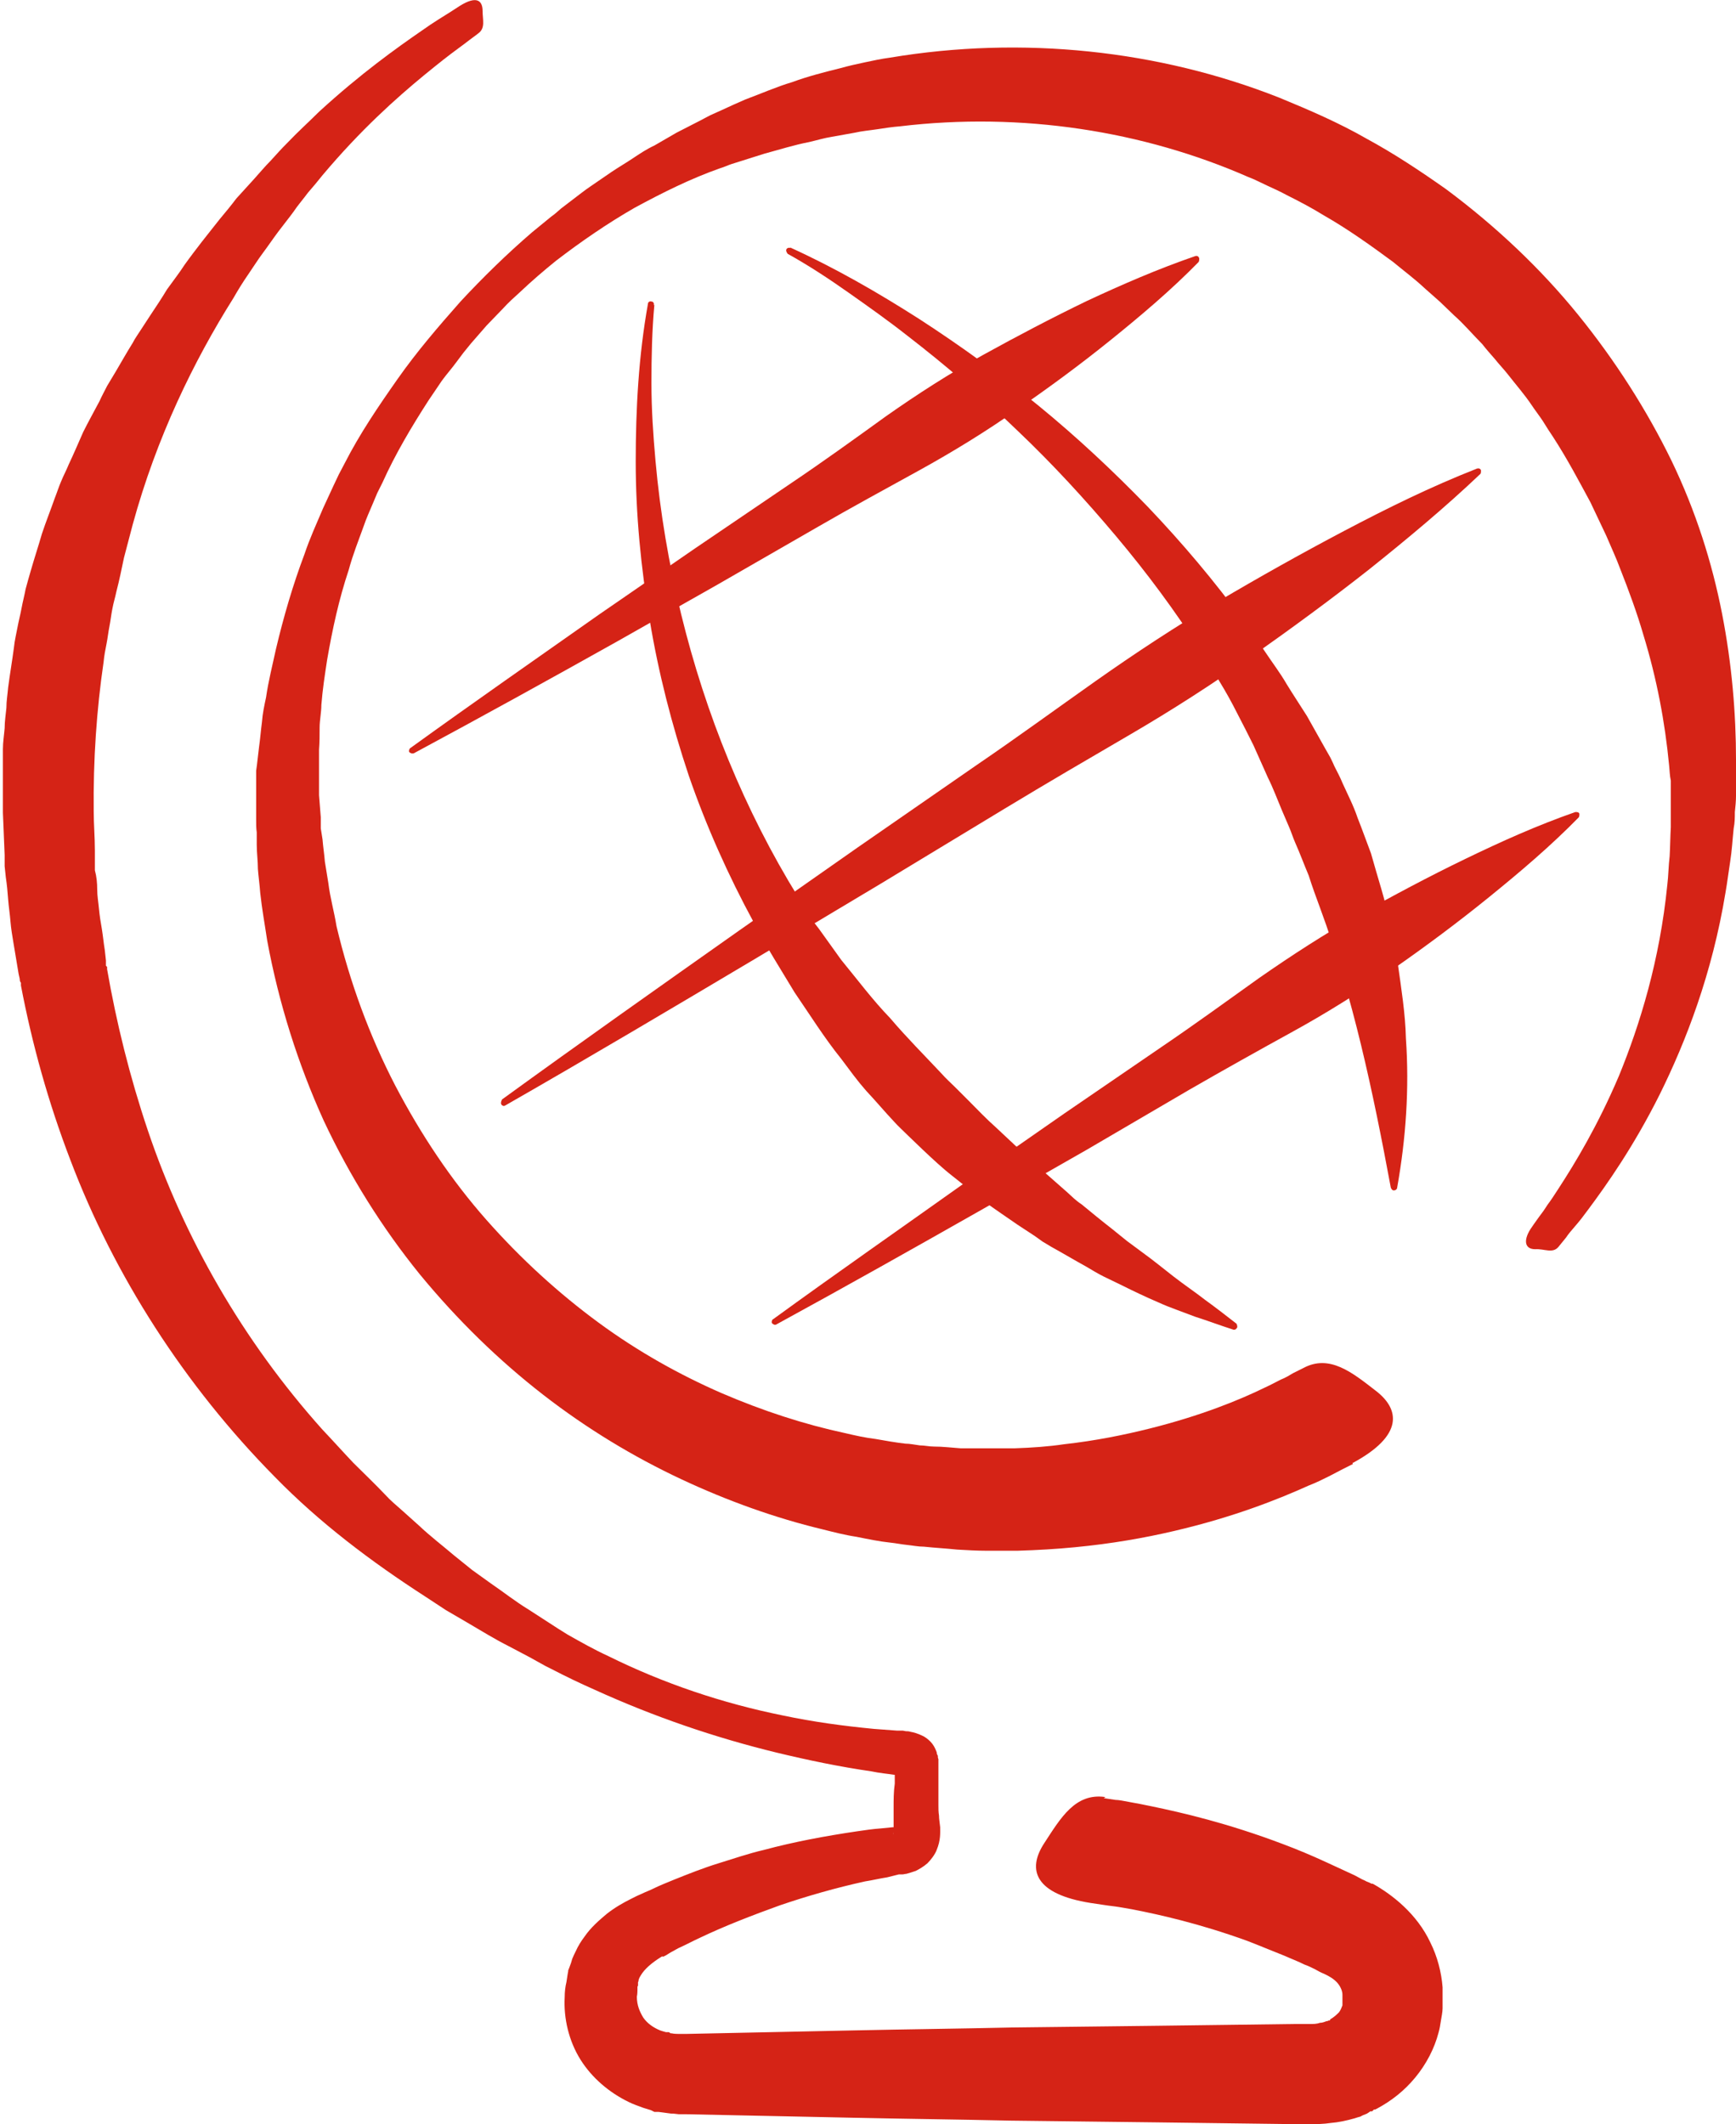 <?xml version="1.0" encoding="UTF-8"?><svg id="uuid-05c6d072-5730-4911-869e-0698b023343c" xmlns="http://www.w3.org/2000/svg" viewBox="0 0 29.82 36.49"><g id="uuid-87598704-6eb8-4280-80f6-8359783fa73d"><g><path d="M23.24,25.15s-.06,.03-.18,.09c-.06,.03-.13,.07-.23,.12-.1,.05-.22,.11-.35,.16-.51,.23-1.28,.54-2.31,.78-.51,.12-1.08,.22-1.71,.28-.31,.03-.64,.05-.98,.06-.09,0-.17,0-.26,0h-.13s-.1,0-.15,0c-.16,0-.33-.01-.5-.02-.19-.02-.38-.03-.57-.05-.1,0-.19-.02-.29-.03-.1-.01-.19-.03-.29-.04-.19-.02-.38-.06-.58-.1-.2-.03-.39-.08-.59-.13-.79-.19-1.61-.48-2.42-.86-.81-.38-1.61-.86-2.37-1.45-.76-.59-1.47-1.28-2.12-2.07-.64-.79-1.2-1.68-1.65-2.64-.44-.97-.77-2.01-.97-3.09-.04-.27-.09-.54-.12-.82-.01-.14-.03-.28-.04-.41,0-.14-.02-.28-.02-.42v-.21c-.01-.07-.01-.14-.01-.21,0-.14,0-.28,0-.42v-.05c0-.05,0-.03,0-.05v-.03s0-.1,0-.1v-.2c.02-.13,.03-.26,.05-.41,.02-.14,.03-.28,.05-.43,.01-.14,.04-.28,.07-.42,.04-.28,.11-.55,.17-.83,.13-.55,.29-1.1,.49-1.63,.09-.27,.21-.53,.32-.79,.06-.13,.12-.26,.18-.39l.09-.19,.1-.19c.26-.51,.58-.98,.91-1.45,.33-.47,.7-.9,1.08-1.33,.39-.42,.8-.82,1.23-1.19,.11-.09,.22-.18,.33-.27,.06-.04,.11-.09,.17-.14l.17-.13c.12-.09,.23-.18,.35-.26l.35-.24c.12-.08,.24-.15,.36-.23,.12-.08,.24-.16,.37-.22l.38-.22,.39-.2c.06-.03,.13-.07,.19-.1l.2-.09c.13-.06,.26-.12,.4-.18,.27-.1,.54-.22,.81-.3,.27-.1,.55-.17,.83-.24,.14-.04,.28-.07,.42-.1,.14-.03,.28-.06,.43-.08,2.27-.38,4.62-.13,6.69,.69,.51,.21,1.02,.43,1.49,.7,.48,.26,.93,.56,1.37,.87,.86,.64,1.63,1.37,2.27,2.16,.64,.79,1.18,1.64,1.6,2.5,.42,.87,.7,1.76,.87,2.63,.17,.87,.24,1.72,.24,2.52,0,.1,0,.2,0,.3,0,.05,0,.1,0,.15v.09s0,.07,0,.07c0,.09-.01,.19-.02,.28,0,.09,0,.18-.02,.28-.02,.19-.03,.38-.06,.57s-.05,.36-.08,.53c-.23,1.4-.68,2.56-1.13,3.47-.45,.9-.91,1.55-1.23,1.98-.08,.11-.15,.2-.22,.28-.07,.08-.12,.14-.16,.2-.09,.11-.13,.16-.13,.16-.1,.12-.24,.03-.4,.04-.19,0-.21-.17-.05-.39h0s.04-.06,.12-.17c.04-.05,.09-.12,.14-.2,.06-.08,.12-.17,.19-.28,.28-.43,.67-1.07,1.04-1.94,.36-.88,.7-1.98,.83-3.28,.02-.16,.02-.33,.04-.49,.01-.17,.01-.33,.02-.5,0-.08,0-.18,0-.27s0-.18,0-.28v-.07s0,.01,0,0v-.02s0-.03,0-.03v-.13c-.02-.09-.02-.18-.03-.27-.07-.73-.21-1.48-.44-2.23-.11-.38-.25-.76-.4-1.14-.07-.19-.16-.38-.24-.57-.09-.19-.18-.38-.27-.57-.2-.37-.4-.75-.64-1.12-.06-.09-.12-.18-.18-.28-.06-.09-.13-.18-.19-.27-.12-.18-.27-.35-.41-.53-.07-.09-.15-.17-.22-.26-.07-.08-.15-.17-.22-.26-.16-.16-.31-.34-.48-.49-.08-.08-.17-.16-.25-.24-.09-.08-.17-.15-.26-.23-.17-.16-.36-.3-.54-.45-.38-.28-.77-.56-1.19-.8-.21-.13-.42-.24-.64-.35-.11-.06-.22-.11-.33-.16-.11-.05-.22-.11-.33-.15-1.8-.79-3.89-1.12-5.98-.87-.13,.01-.26,.03-.39,.05-.13,.02-.26,.03-.39,.06l-.39,.07c-.13,.02-.26,.06-.39,.09-.26,.05-.51,.13-.77,.2-.13,.04-.25,.08-.38,.12l-.19,.06c-.06,.02-.12,.05-.19,.07-.51,.18-.99,.42-1.47,.68-.47,.27-.92,.58-1.35,.91-.21,.17-.42,.35-.62,.54-.1,.09-.2,.18-.29,.28l-.28,.29c-.09,.1-.18,.21-.27,.31l-.13,.16-.12,.16c-.08,.11-.17,.21-.25,.32l-.23,.34c-.29,.45-.57,.92-.79,1.41l-.09,.18-.08,.19c-.05,.12-.11,.25-.15,.37-.09,.25-.19,.5-.26,.76-.17,.51-.28,1.02-.37,1.54-.04,.26-.08,.52-.1,.78,0,.13-.03,.26-.03,.39,0,.13,0,.25-.01,.38,0,.12,0,.26,0,.4v.33s0,.04,0,0v.05c.01,.13,.02,.26,.03,.38v.19s.03,.19,.03,.19c.01,.13,.03,.25,.04,.38,.02,.12,.04,.25,.06,.37,.03,.25,.1,.49,.14,.74,.23,.97,.57,1.89,1.01,2.74,.44,.84,.96,1.62,1.56,2.3,.6,.68,1.25,1.27,1.93,1.77,.68,.5,1.4,.9,2.11,1.21,.72,.31,1.43,.54,2.13,.69,.17,.04,.35,.08,.52,.1,.17,.03,.34,.06,.51,.08,.08,0,.17,.02,.25,.03,.08,0,.16,.02,.24,.02,.16,0,.31,.02,.46,.03,.17,0,.34,0,.5,0h.1s.08,0,.11,0c.07,0,.15,0,.22,0,.3-.01,.58-.03,.85-.07,.54-.06,1.03-.16,1.47-.27,.88-.22,1.54-.49,1.97-.7,.11-.05,.2-.1,.28-.14,.08-.03,.16-.08,.21-.11,.12-.06,.18-.09,.18-.09,.45-.24,.84,.08,1.24,.39,.42,.32,.48,.77-.39,1.24,0,0,0,0-.01,0" style="fill:#d52316;"/><path d="M18.96,30.89s.07,.01,.2,.03c.06,0,.15,.02,.26,.04,.11,.02,.22,.04,.36,.07,.53,.11,1.31,.29,2.26,.65,.24,.09,.48,.19,.74,.31,.13,.06,.26,.12,.39,.18,.07,.03,.13,.06,.2,.1,.03,.02,.07,.03,.1,.05l.05,.02,.04,.02h.02c.34,.19,.76,.52,.99,1.01,.12,.24,.19,.51,.21,.77,0,.07,0,.13,0,.19v.09s0,.02,0,.02v.06c0,.06-.02,.16-.03,.22-.01,.07-.02,.13-.04,.2-.07,.27-.21,.54-.4,.77-.19,.23-.41,.4-.65,.53l-.04,.02h-.02s-.03,.03-.03,.03h-.03s-.06,.04-.06,.04c-.05,.02-.08,.03-.11,.05-.04,.01-.07,.02-.1,.03-.14,.04-.28,.07-.41,.08-.13,.02-.25,.02-.36,.02-.12,0-.2,0-.29,0-.74-.01-1.52-.02-2.33-.03-.81-.01-1.66-.02-2.53-.03-.88-.02-1.78-.03-2.71-.05-.93-.02-1.88-.04-2.86-.06h-.12s-.09-.01-.09-.01c-.03,0-.05,0-.11-.01l-.15-.02h-.07s-.06-.03-.06-.03l-.13-.04c-.08-.03-.17-.06-.25-.1-.33-.16-.63-.41-.83-.73-.2-.32-.29-.71-.27-1.07,0-.09,.01-.18,.03-.26l.02-.13s.01-.06,.01-.05v-.02s.02-.05,.02-.05c.02-.05,.04-.11,.05-.15,.02-.05,.04-.09,.06-.13,.04-.09,.09-.17,.15-.25,.11-.16,.25-.28,.38-.39,.14-.11,.28-.19,.42-.26l.06-.03,.04-.02,.09-.04c.06-.03,.12-.05,.18-.08,.12-.06,.25-.11,.37-.16,.25-.1,.5-.2,.76-.28s.52-.17,.78-.23c.52-.14,1.06-.24,1.6-.32,.14-.02,.27-.04,.41-.05l.2-.02h.04s.02,0,.03,0c.02,0,.03,0,.03,0,0,0,0,0-.03,.02-.02,.02-.04,.05-.05,.07-.01,.05,0,.03,0,0,0-.03,0-.12,0-.2,0-.07,0-.15,0-.22,0-.14,0-.28,.02-.42v-.2s.02-.05,.02-.05v-.04h0s0,0,0,0c0,0,0,.01,0,.02,0,.03,.05,.1,.1,.12,.04,.02,.05,.02,.04,.02,0,0,0,0-.02,0,0,0-.01,0-.02,0h-.02s-.1-.02-.1-.02c-.13-.02-.26-.03-.4-.06-.55-.08-1.08-.19-1.62-.32-1.07-.26-2.12-.62-3.13-1.08-.25-.11-.5-.23-.75-.36l-.1-.05-.09-.05-.18-.1-.36-.19c-.24-.12-.48-.27-.72-.41l-.36-.21-.35-.23c-.93-.6-1.82-1.27-2.59-2.06-1.55-1.57-2.76-3.46-3.51-5.44-.38-.99-.66-2-.85-3v-.05s-.01,0-.02-.04v-.02s-.02-.09-.02-.09l-.03-.18c-.02-.12-.04-.24-.06-.36-.02-.12-.04-.24-.05-.36-.01-.13-.03-.25-.04-.38-.01-.13-.02-.25-.04-.38l-.02-.19c0-.06,0-.12,0-.19-.01-.25-.02-.49-.03-.73,0-.24,0-.49,0-.73,0-.12,0-.24,0-.36,0-.12,.02-.24,.03-.36,0-.12,.02-.24,.03-.35,0-.12,.02-.23,.03-.35,.03-.23,.07-.46,.1-.69,.01-.11,.04-.23,.06-.34,.02-.11,.05-.22,.07-.33,.02-.11,.05-.22,.07-.33,.03-.11,.06-.22,.09-.32,.06-.21,.13-.42,.19-.63,.07-.21,.15-.41,.22-.61,.04-.1,.07-.2,.11-.29,.04-.1,.09-.19,.13-.29,.09-.19,.17-.38,.25-.56,.09-.18,.19-.36,.28-.53,.04-.09,.09-.18,.13-.26,.05-.08,.1-.17,.15-.25,.1-.17,.19-.33,.29-.49,.04-.08,.1-.16,.15-.24,.05-.08,.1-.15,.15-.23,.1-.15,.2-.3,.29-.45,.1-.14,.21-.28,.3-.42,.1-.14,.2-.27,.3-.4,.1-.13,.2-.25,.3-.38,.1-.12,.2-.24,.29-.36,.1-.11,.2-.22,.3-.33,.1-.11,.19-.22,.29-.32,.1-.11,.18-.2,.28-.3,.19-.2,.38-.37,.55-.54,.72-.66,1.34-1.1,1.76-1.39,.21-.15,.38-.25,.49-.32,.11-.07,.17-.11,.17-.11,.29-.18,.39-.09,.39,.09,0,.15,.05,.29-.07,.38h0s-.05,.04-.16,.12c-.1,.08-.26,.19-.45,.34-.39,.31-.96,.77-1.59,1.44-.16,.17-.32,.35-.48,.54-.08,.1-.17,.21-.25,.3-.08,.11-.17,.21-.25,.33-.08,.11-.17,.22-.26,.34-.09,.12-.17,.24-.26,.36-.09,.12-.17,.25-.26,.38-.09,.13-.17,.26-.25,.4-.68,1.08-1.32,2.39-1.73,3.89-.05,.19-.1,.38-.15,.57-.04,.19-.08,.39-.13,.58-.02,.1-.05,.19-.07,.3-.02,.1-.03,.2-.05,.3-.02,.1-.03,.2-.05,.3-.02,.1-.04,.2-.05,.31-.12,.82-.18,1.68-.17,2.57,0,.22,.02,.44,.02,.67,0,.06,0,.11,0,.17v.17c.03,.11,.04,.22,.04,.33,0,.11,.02,.22,.03,.33,.01,.11,.03,.24,.05,.35,.02,.12,.03,.24,.05,.36l.02,.18v.09s.02,.02,.02,.02c0-.03,0,0,0,0v.04c.16,.92,.39,1.85,.7,2.77,.62,1.84,1.63,3.61,3,5.14,.18,.19,.35,.38,.53,.57,.18,.18,.37,.36,.55,.55,.09,.1,.19,.18,.29,.27l.29,.26c.19,.18,.4,.34,.6,.51l.31,.25,.32,.23c.22,.15,.42,.31,.65,.45l.34,.22,.17,.11,.08,.05,.08,.05c.23,.13,.46,.26,.7,.37,.95,.47,1.96,.81,3,1.02,.52,.11,1.04,.18,1.56,.23,.13,.01,.26,.02,.4,.03h.1s.05,.01,.05,.01c.02,0,.05,0,.08,.01,.06,.01,.13,.03,.23,.08,.05,.03,.1,.07,.14,.12,.04,.05,.06,.1,.08,.15,0,.02,.01,.05,.02,.06,0,.02,0,.04,.01,.06,0,.03,0,.07,0,.1v.11s0,.2,0,.2c0,.13,0,.26,0,.38,0,.06,0,.12,.01,.18,0,.06,.01,.1,.02,.2,0,.1,.01,.22-.06,.39-.03,.08-.1,.17-.16,.23-.07,.06-.14,.1-.2,.13-.06,.02-.12,.04-.16,.05-.02,0-.05,.01-.07,.01h-.06s-.2,.05-.2,.05c-.13,.02-.25,.05-.38,.07-.5,.11-.99,.25-1.46,.41-.47,.17-.94,.35-1.38,.56-.11,.05-.22,.11-.33,.16-.05,.02-.11,.06-.17,.09l-.08,.05-.04,.02s-.02,.01-.01,0h-.02c-.18,.11-.3,.22-.36,.32-.02,.03-.03,.05-.04,.08,0,.01,0,.03-.01,.04,0,.01,0,.02,0,.02v.04s-.01,.02-.01,.02c0,.02,0,0,0,0v.06s0,.07-.01,.11c0,.15,.05,.26,.11,.36,.07,.1,.17,.17,.29,.22,.03,.01,.06,.02,.1,.03h.05s.03,.02,.03,.02h.02s.03,.01,.11,.01h.09s-.03,0-.01,0h.07c.98-.02,1.93-.04,2.86-.06,.93-.02,1.83-.03,2.71-.05,.88-.01,1.72-.02,2.53-.03,.81-.01,1.59-.02,2.33-.03,.09,0,.17,0,.26,0,.07,0,.13,0,.18-.02,.05,0,.09-.02,.12-.03h.02s.01-.01,0-.01c0,0,0,0,0,0h.03s.03-.03,0-.01h0s.01-.01,.01-.01c.07-.04,.12-.09,.15-.12,.03-.04,.04-.07,.06-.12,0-.01,0-.03,0-.04,0-.02,0,0,0-.02v-.06s0-.01,0-.01c0-.03,0,.02,0,.01h0s0-.05,0-.06c0-.06-.02-.1-.04-.14-.04-.07-.1-.14-.27-.22-.05-.02-.11-.05-.16-.08-.06-.03-.12-.06-.18-.08-.12-.06-.23-.1-.34-.15-.23-.09-.44-.18-.65-.26-.83-.3-1.51-.45-1.97-.54-.12-.02-.22-.04-.3-.05-.08-.01-.16-.02-.22-.03-.13-.02-.2-.03-.2-.03-.94-.15-1.1-.56-.79-1.03,.28-.43,.53-.86,1.04-.79,0,0,.01,0,.01,0" style="fill:#d52316;"/><path d="M7.05,12.85c1.08-.78,2.17-1.54,3.25-2.3l1.64-1.13,1.65-1.12c.55-.37,1.09-.76,1.63-1.15,.54-.38,1.1-.74,1.68-1.06,.58-.32,1.17-.63,1.77-.92,.6-.28,1.22-.55,1.86-.77,.03-.01,.06,0,.07,.04,0,.02,0,.04-.01,.06-.48,.49-.99,.92-1.51,1.34-.52,.42-1.05,.81-1.6,1.19-.54,.38-1.11,.73-1.69,1.05-.58,.32-1.17,.64-1.74,.97l-1.72,.99-1.73,.98c-1.16,.65-2.32,1.29-3.49,1.92-.03,.01-.06,0-.08-.02-.01-.02,0-.06,.02-.07" style="fill:#d52316;"/><path d="M8.62,18.89c1.35-.98,2.71-1.94,4.07-2.9l2.04-1.43,2.05-1.42c.69-.47,1.36-.96,2.04-1.44,.68-.48,1.38-.94,2.09-1.36,.71-.42,1.44-.83,2.18-1.22,.74-.39,1.49-.76,2.28-1.07,.03-.01,.06,0,.07,.03,0,.02,0,.05-.01,.06-.61,.58-1.26,1.12-1.91,1.64-.66,.52-1.33,1.01-2.01,1.49-.68,.48-1.38,.93-2.1,1.35-.72,.42-1.44,.84-2.15,1.27l-2.13,1.29-2.14,1.28c-1.43,.85-2.86,1.7-4.31,2.53-.03,.02-.06,0-.07-.02-.01-.02,0-.06,.01-.07" style="fill:#d52316;"/><path d="M13.27,22.67c1.1-.8,2.22-1.58,3.33-2.37l1.68-1.17,1.68-1.15c.56-.38,1.11-.78,1.67-1.18,.56-.39,1.13-.76,1.72-1.09,.59-.33,1.19-.65,1.81-.95,.62-.3,1.24-.58,1.9-.81,.03,0,.06,0,.07,.03,0,.02,0,.04-.01,.06-.49,.5-1.01,.94-1.54,1.37-.53,.43-1.08,.84-1.64,1.23-.56,.39-1.13,.75-1.73,1.08-.6,.33-1.19,.66-1.78,1l-1.76,1.03-1.77,1.01c-1.18,.67-2.37,1.34-3.56,1.99-.03,.02-.06,0-.08-.02-.01-.02,0-.06,.02-.07" style="fill:#d52316;"/><path d="M11.24,5.24c-.04,.44-.05,.89-.05,1.34,0,.45,.03,.89,.07,1.34,.08,.89,.23,1.77,.44,2.63,.42,1.72,1.09,3.37,2.01,4.86l.17,.28,.09,.14,.1,.13,.38,.53c.28,.34,.54,.69,.84,1,.28,.33,.59,.64,.89,.96,.07,.08,.15,.15,.23,.23l.23,.23c.15,.15,.3,.31,.47,.46l.48,.45c.08,.08,.16,.15,.24,.22l.25,.22,.25,.22,.12,.11s.08,.07,.13,.1c.17,.14,.34,.28,.52,.42,.09,.07,.17,.14,.26,.21l.27,.2c.18,.13,.35,.27,.53,.41,.18,.14,.36,.26,.54,.4,.18,.13,.36,.27,.54,.41h0s.03,.06,0,.08c-.01,.02-.04,.03-.06,.02-.22-.07-.43-.15-.65-.22-.11-.04-.21-.08-.32-.12-.11-.04-.21-.08-.32-.13-.21-.09-.42-.19-.62-.29l-.31-.15c-.1-.05-.2-.11-.3-.17-.2-.11-.4-.23-.6-.34-.05-.03-.1-.06-.15-.09l-.14-.1-.29-.19-.29-.2c-.1-.07-.19-.13-.28-.2l-.54-.43c-.18-.14-.35-.3-.52-.46l-.25-.24c-.08-.08-.17-.16-.25-.25-.16-.17-.31-.35-.47-.52l-.11-.13-.11-.14-.21-.28c-.29-.36-.54-.76-.8-1.14-.24-.4-.49-.79-.7-1.2-.44-.81-.82-1.66-1.12-2.53-.29-.87-.52-1.76-.67-2.67-.15-.9-.24-1.81-.24-2.72,0-.91,.05-1.82,.21-2.71,0-.03,.03-.05,.06-.04,.03,0,.05,.03,.04,.06h0Z" style="fill:#d52316;"/><path d="M13.57,4.25c.77,.35,1.5,.77,2.22,1.23,.71,.46,1.4,.96,2.05,1.49,.66,.54,1.28,1.12,1.88,1.74,.59,.62,1.14,1.27,1.65,1.97,.13,.17,.25,.35,.37,.53s.25,.35,.36,.54c.11,.18,.23,.36,.35,.55l.32,.57,.08,.14s.05,.1,.07,.15c.05,.1,.1,.19,.14,.29,.09,.2,.19,.39,.26,.6,.08,.2,.15,.4,.23,.61,.06,.21,.12,.42,.18,.62,.03,.1,.06,.21,.08,.31l.07,.32,.07,.32c.02,.11,.05,.21,.06,.32,.06,.43,.13,.86,.14,1.29,.06,.86,0,1.72-.15,2.56,0,.03-.03,.05-.06,.05-.02,0-.04-.02-.05-.05h0c-.31-1.67-.65-3.27-1.21-4.79-.07-.19-.14-.38-.2-.57-.08-.19-.15-.38-.23-.56-.04-.09-.07-.19-.11-.28l-.12-.28c-.08-.19-.15-.38-.24-.56l-.25-.56c-.09-.18-.18-.36-.28-.55-.09-.18-.19-.36-.3-.54-.1-.18-.21-.35-.32-.52-.44-.69-.93-1.35-1.46-1.98-.53-.63-1.09-1.24-1.69-1.81-.6-.58-1.23-1.12-1.89-1.63-.33-.26-.67-.5-1.01-.74-.34-.24-.69-.47-1.05-.67h0s-.04-.05-.02-.08c.01-.02,.04-.03,.07-.02" style="fill:#d52316;"/></g></g></svg>